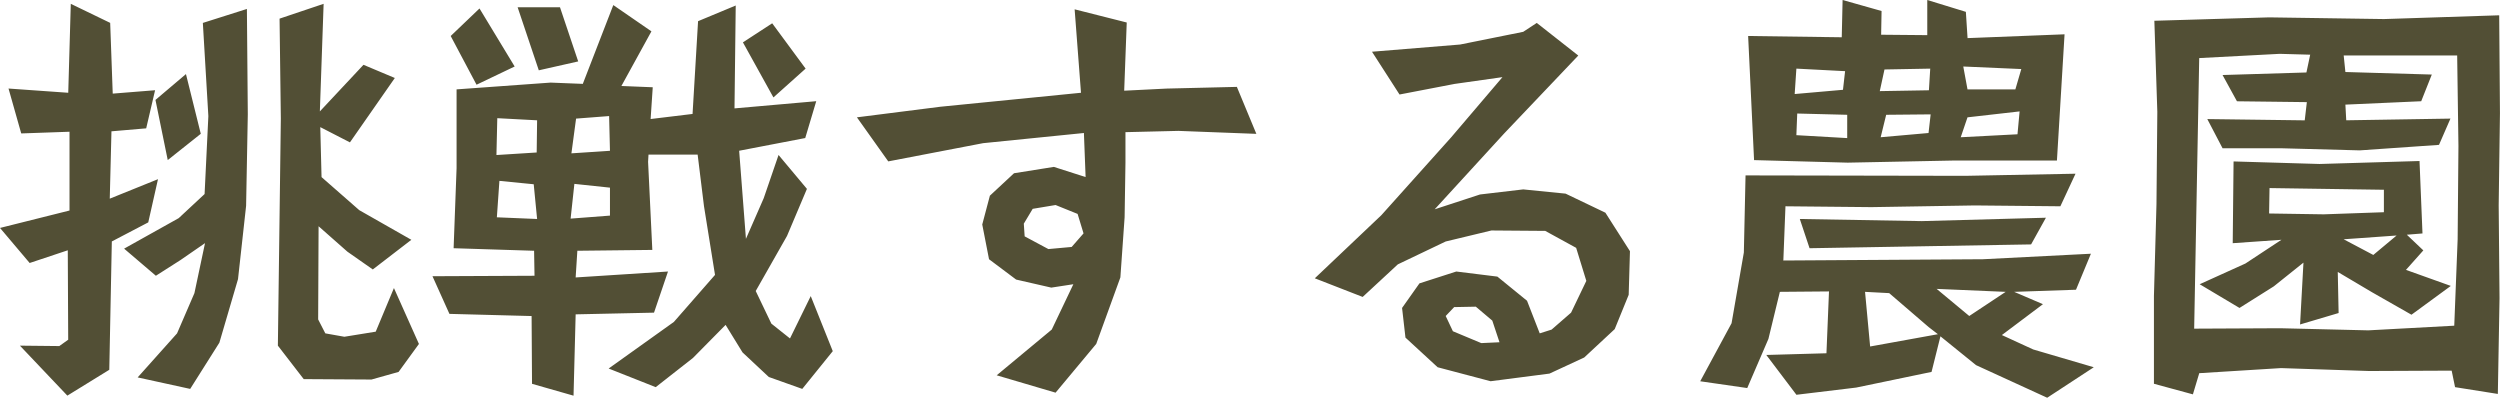 <?xml version="1.0" encoding="UTF-8"?> <svg xmlns="http://www.w3.org/2000/svg" width="265.59" height="42.255" viewBox="0 0 265.59 42.255"><path id="パス_14808" data-name="パス 14808" d="M44.82-1.575l-2.16,2.97-2.88.81-7.2-.045L29.835-1.395l.315-24.12-.135-10.62,4.68-1.575-.4,11.43,4.635-4.95,3.33,1.4-4.77,6.84-3.15-1.62.135,5.31,4.005,3.51,5.535,3.15-4.095,3.15-2.7-1.89-3.06-2.7-.045,9.9L34.875-2.7l2.025.36,3.33-.54,1.935-4.635ZM21.645-23.9l-3.51,2.79L16.83-27.5l3.24-2.745Zm4.995-2.07-.18,9.72L25.6-8.46l-1.98,6.75L20.52,3.2,14.94,1.98,19.125-2.7,20.97-6.975l1.125-5.31-2.61,1.8L16.875-8.82,13.5-11.7l5.8-3.24L22.05-17.5l.4-8.28-.585-9.9,4.68-1.485ZM17.1-19.08l-1.035,4.59-3.87,2.025L11.925,1.17,7.47,3.915,2.43-1.395l4.185.045.945-.675-.045-9.5-4.05,1.35L.315-13.9,7.7-15.75v-8.37l-5.13.18-1.35-4.77,6.345.45.27-9.45,4.185,2.025.27,7.515,4.5-.36-.945,4.05-3.69.315-.18,7.155ZM85.9-30.825l-3.42,3.06-3.24-5.85L82.35-35.64ZM61.74-31.59l-4.185.945-2.25-6.7h4.5Zm-6.75.54-4.05,1.935L48.195-34.29l3.06-2.925ZM88.785-.81,85.545,3.2,81.99,1.935,79.2-.675,77.4-3.6,73.935-.09l-3.96,3.105-5-1.98,6.93-4.95L76.275-8.91l-1.17-7.29-.675-5.49H69.21l-.045.765.45,9.36-7.965.09L61.47-8.64l9.81-.63L69.795-4.9l-8.325.18-.225,8.64-4.41-1.26-.045-7.2L48.06-4.77l-1.8-4L57.1-8.82l-.045-2.655-8.55-.27.315-8.505v-8.37l9.99-.72,3.42.135,3.24-8.37,4.05,2.79L66.33-28.98l3.33.135-.225,3.375,4.455-.54.585-9.855,4-1.665L78.345-26.6l8.685-.765-1.17,3.915-7.02,1.35.72,9.36,1.89-4.32,1.575-4.59,3.015,3.6-2.115,5L80.6-7.2,82.26-3.735,84.24-2.16l2.205-4.5ZM65.115-22.095l-.09-3.69-3.51.27-.495,3.69Zm0,6.885v-2.97l-3.78-.4-.4,3.69Zm-7.74-10.125-4.23-.225-.09,3.915,4.275-.27Zm0,10.485-.36-3.69L53.37-18.9l-.27,3.87Zm76.41-9.045-8.28-.315-5.625.135v3.24l-.09,5.8-.45,6.39-2.565,7.065L112.455,3.6,106.2,1.755l5.85-4.86,2.295-4.815L112-7.56l-3.735-.855-2.88-2.16-.72-3.69.81-3.06,2.565-2.385,4.23-.675,3.375,1.08-.18-4.68-10.71,1.08L94.68-20.97l-3.33-4.68,8.865-1.125,14.94-1.485-.675-8.865,5.535,1.4-.27,7.245,4.5-.225,7.47-.18ZM115.425-13.32l-.63-2.07-2.34-.945-2.43.405-.945,1.575.09,1.35,2.52,1.35,2.475-.225Zm58.05,1.89-.135,4.635L171.855-3.15l-3.24,3.015-3.69,1.71-6.255.81L153.045.9l-3.42-3.15-.36-3.15,1.845-2.61,3.915-1.26,4.365.54,3.15,2.565L163.89-2.7l1.26-.4,2.07-1.8,1.62-3.375-1.08-3.51-3.285-1.8-5.715-.045-4.86,1.17-5.085,2.43L145.08-6.57l-5.085-1.98,7.065-6.7,7.425-8.28,5.445-6.39-5.085.72-5.85,1.125-2.925-4.545,9.36-.765,6.705-1.35,1.44-.945,4.41,3.465-7.875,8.28-7.38,8.055,4.815-1.575,4.59-.54,4.5.45,4.23,2.025Zm-13.86,9.675-.765-2.3L157.1-5.535,154.8-5.49l-.9.945.765,1.62,3.015,1.26Zm60.03-32.715-.81,13.41h-10.98l-11.25.225-9.945-.27-.63-13.185,9.945.135.09-3.96,4.14,1.17-.045,2.52,4.9.045v-3.735l4.1,1.26.18,2.79Zm-1.98,19.485L216.09-12.15l-23.535.405L191.52-14.85l12.96.225ZM222.75.9,217.8,4.14,210.24.675l-3.78-3.06-.945,3.78-8.01,1.665-6.345.765-3.2-4.23,6.39-.18.27-6.57-5.22.045-1.215,5-2.25,5.22-4.995-.72,3.33-6.165,1.305-7.515.18-8.19,23.355.045,11.7-.225L219.2-16.2l-9.09-.09-10.98.18-9.135-.09-.225,5.76,21.2-.135,11.475-.585L220.86-7.335l-6.57.225L217.35-5.8,212.985-2.52l3.33,1.53Zm-7.7-31.68-6.165-.27.45,2.43h5.085Zm-.18,4.5-5.535.63-.72,2.115,6.03-.315Zm-9.495-4.545-4.86.09-.5,2.3,5.22-.09Zm.045,4.86-4.725.045-.585,2.385,5.085-.45Zm-9.09-4.59-5.175-.27-.18,2.7,5.13-.45Zm.225,7.11V-25.92l-5.31-.135-.09,2.3ZM213.39-7.11l-7.335-.315,3.465,2.88Zm-7.2,4.5-.99-.765-4.185-3.6L198.45-7.11l.54,5.805ZM265.9-26.1l-.135,9.81.09,9.855-.18,10.17-4.545-.72-.36-1.755L252,1.3,242.64.99l-8.685.54-.675,2.25-4.14-1.125V-6.66l.27-9.765.09-9.81-.315-9.675,12.2-.36,12.195.18,12.24-.4Zm-4.41,3.51-.135-9.63H249.3l.18,1.755,9.18.27-1.125,2.835L249.48-27l.09,1.665,11.07-.18-1.215,2.79-8.415.585-8.37-.225h-6.21l-1.62-3.1,10.35.135.225-1.935-7.425-.09-1.53-2.79,8.91-.27.4-1.89-3.24-.09-8.55.45L233.415-3.2l9.135-.045,9.36.225,9.135-.495.36-9.18Zm-.81,14.85L256.5-4.68l-4.185-2.385-3.645-2.16.09,4.365-4.095,1.215.36-6.57-3.15,2.52L238.23-5.4,234-7.92l4.86-2.2,3.825-2.52-5.175.36.09-8.685,9.135.27,10.62-.315.315,7.695-1.665.135,1.755,1.665-1.845,2.07Zm-5.76-5.355-5.625.4,3.15,1.665Zm-1.35-2.475v-2.385l-12.15-.18-.045,2.7,5.8.09Z" transform="translate(-0.315 38.115)" fill="#524f35"></path></svg> 